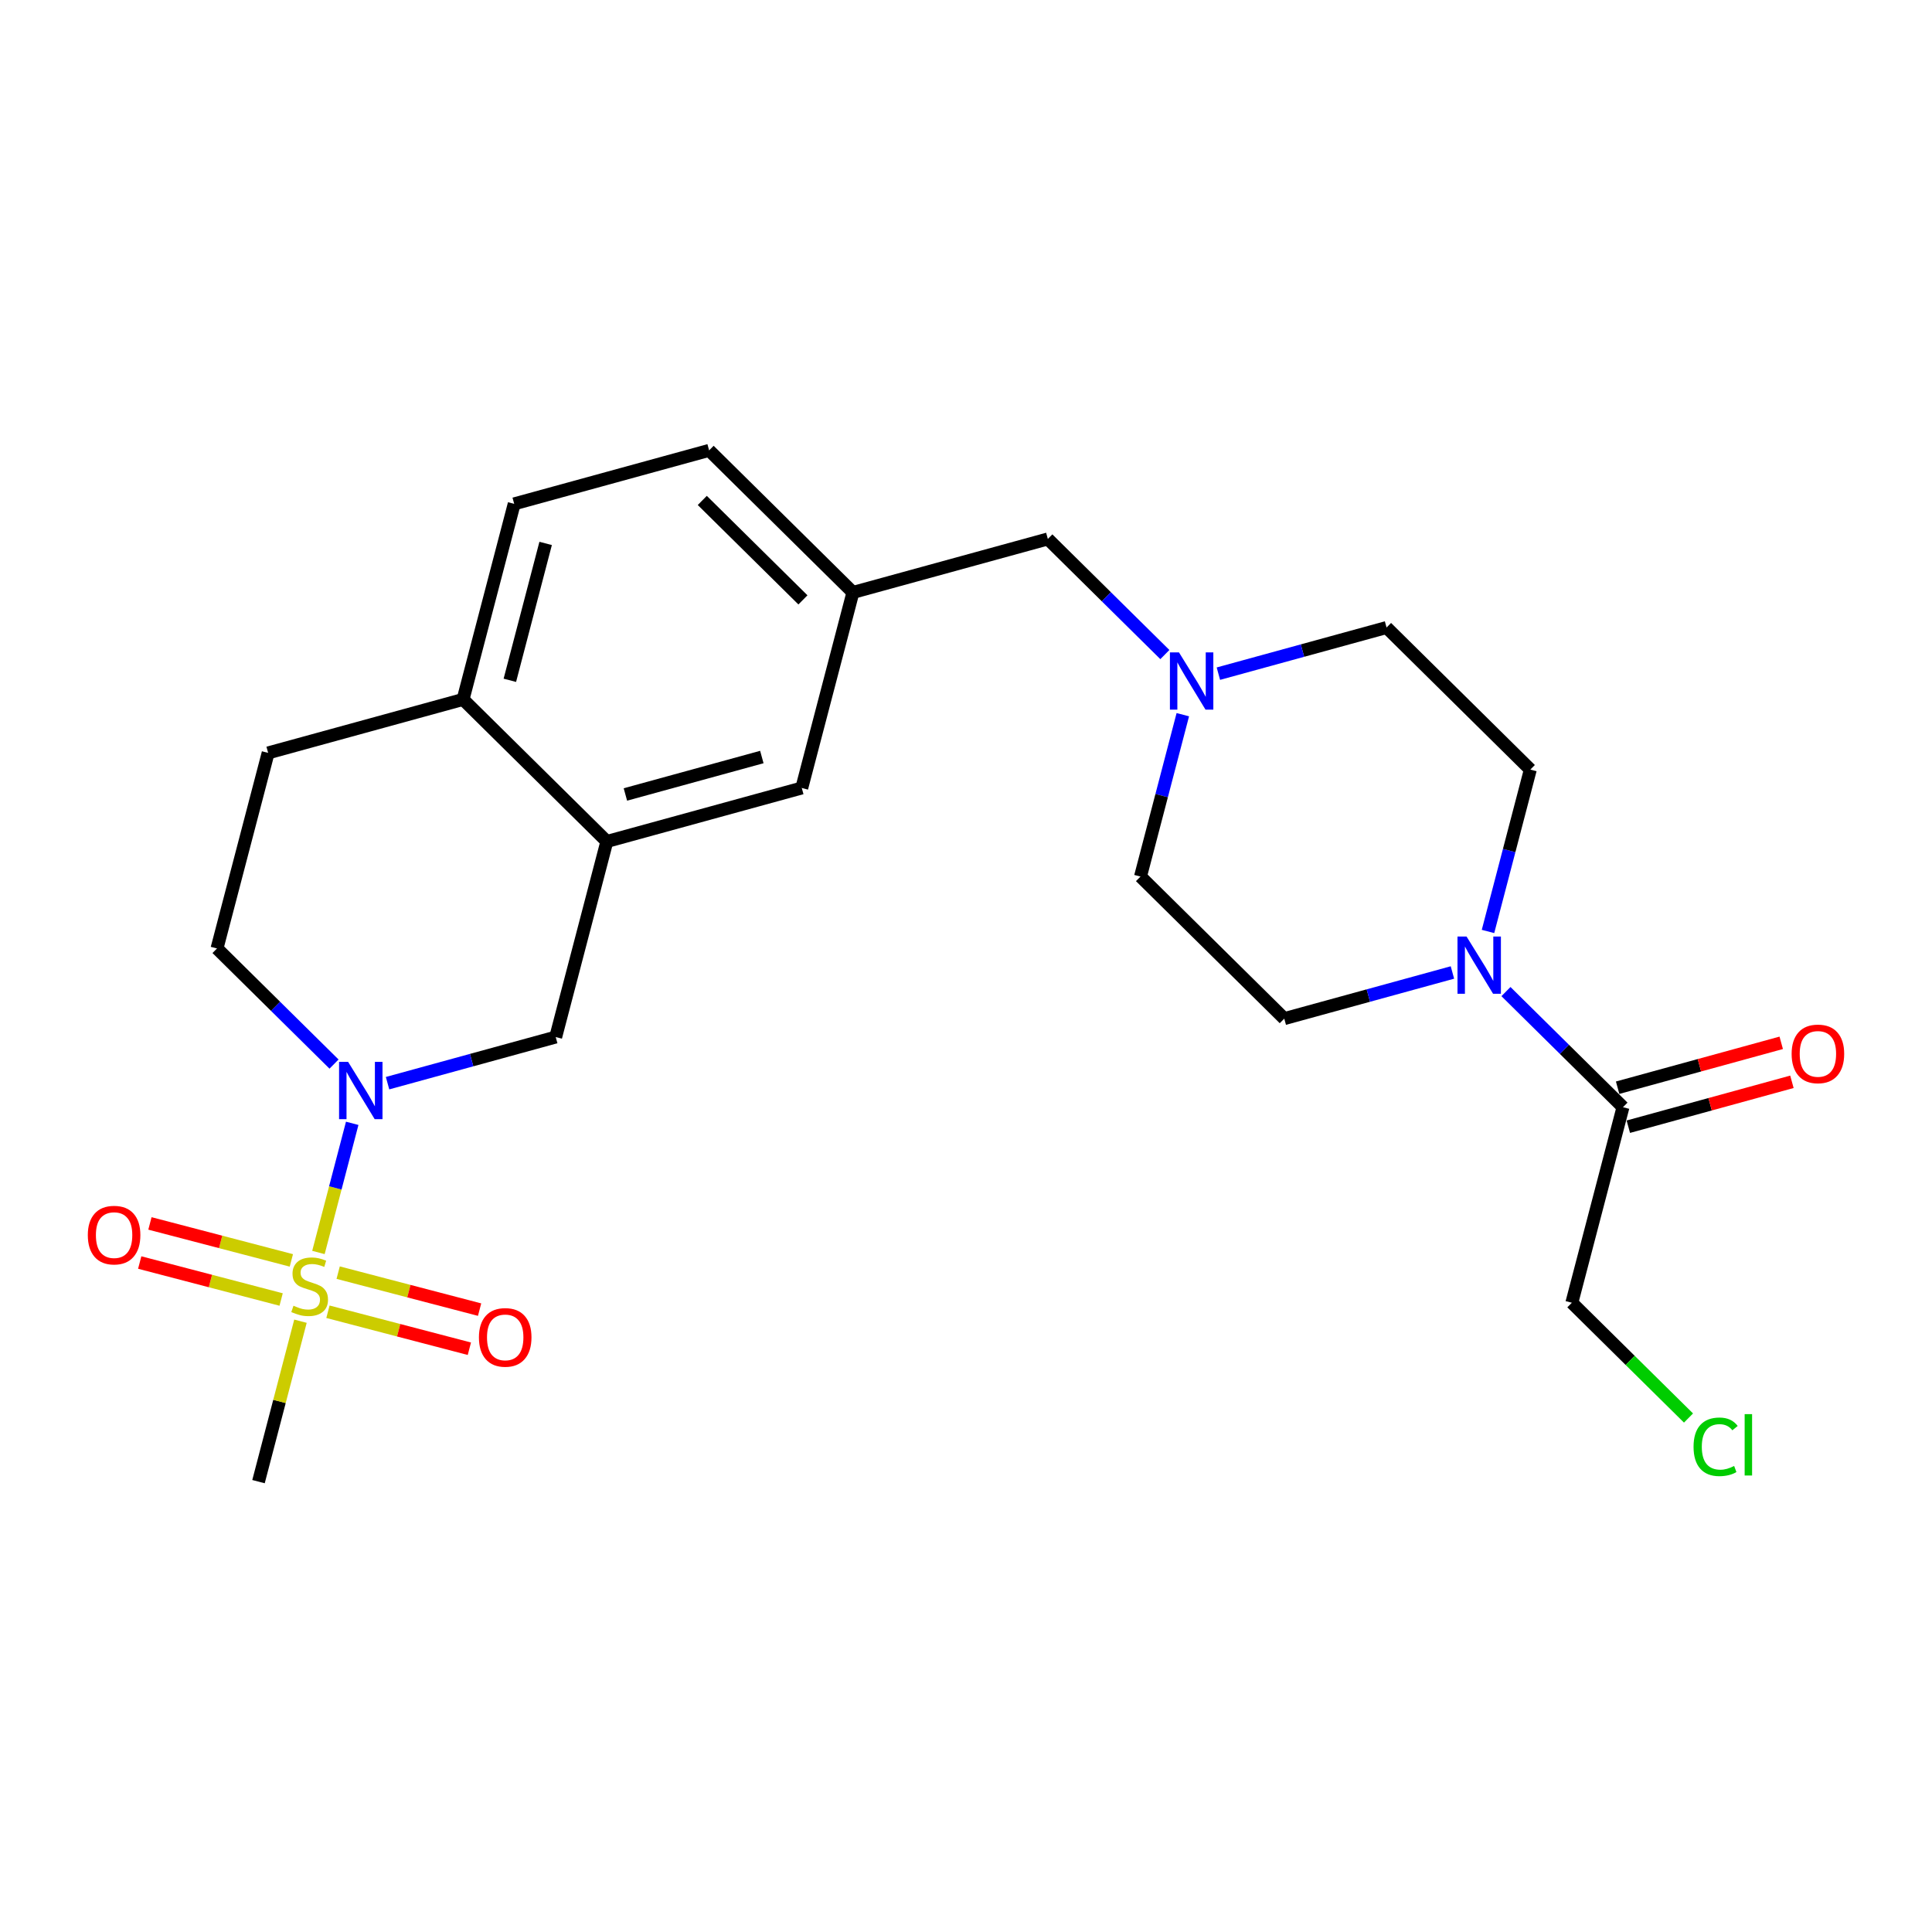 <?xml version='1.0' encoding='iso-8859-1'?>
<svg version='1.1' baseProfile='full'
              xmlns='http://www.w3.org/2000/svg'
                      xmlns:rdkit='http://www.rdkit.org/xml'
                      xmlns:xlink='http://www.w3.org/1999/xlink'
                  xml:space='preserve'
width='300px' height='300px' viewBox='0 0 300 300'>
<!-- END OF HEADER -->
<rect style='opacity:1.0;fill:#FFFFFF;stroke:none' width='300' height='300' x='0' y='0'> </rect>
<rect style='opacity:1.0;fill:#FFFFFF;stroke:none' width='300' height='300' x='0' y='0'> </rect>
<path class='bond-0 atom-0 atom-1' d='M 40.141,230.067 L 43.398,217.612' style='fill:none;fill-rule:evenodd;stroke:#000000;stroke-width:2.0px;stroke-linecap:butt;stroke-linejoin:miter;stroke-opacity:1' />
<path class='bond-0 atom-0 atom-1' d='M 43.398,217.612 L 46.656,205.156' style='fill:none;fill-rule:evenodd;stroke:#CCCC00;stroke-width:2.0px;stroke-linecap:butt;stroke-linejoin:miter;stroke-opacity:1' />
<path class='bond-1 atom-1 atom-2' d='M 50.923,203.688 L 61.903,206.56' style='fill:none;fill-rule:evenodd;stroke:#CCCC00;stroke-width:2.0px;stroke-linecap:butt;stroke-linejoin:miter;stroke-opacity:1' />
<path class='bond-1 atom-1 atom-2' d='M 61.903,206.56 L 72.883,209.431' style='fill:none;fill-rule:evenodd;stroke:#FF0000;stroke-width:2.0px;stroke-linecap:butt;stroke-linejoin:miter;stroke-opacity:1' />
<path class='bond-1 atom-1 atom-2' d='M 52.511,197.615 L 63.491,200.487' style='fill:none;fill-rule:evenodd;stroke:#CCCC00;stroke-width:2.0px;stroke-linecap:butt;stroke-linejoin:miter;stroke-opacity:1' />
<path class='bond-1 atom-1 atom-2' d='M 63.491,200.487 L 74.471,203.358' style='fill:none;fill-rule:evenodd;stroke:#FF0000;stroke-width:2.0px;stroke-linecap:butt;stroke-linejoin:miter;stroke-opacity:1' />
<path class='bond-2 atom-1 atom-3' d='M 45.242,195.714 L 34.262,192.843' style='fill:none;fill-rule:evenodd;stroke:#CCCC00;stroke-width:2.0px;stroke-linecap:butt;stroke-linejoin:miter;stroke-opacity:1' />
<path class='bond-2 atom-1 atom-3' d='M 34.262,192.843 L 23.282,189.972' style='fill:none;fill-rule:evenodd;stroke:#FF0000;stroke-width:2.0px;stroke-linecap:butt;stroke-linejoin:miter;stroke-opacity:1' />
<path class='bond-2 atom-1 atom-3' d='M 43.654,201.787 L 32.674,198.916' style='fill:none;fill-rule:evenodd;stroke:#CCCC00;stroke-width:2.0px;stroke-linecap:butt;stroke-linejoin:miter;stroke-opacity:1' />
<path class='bond-2 atom-1 atom-3' d='M 32.674,198.916 L 21.694,196.045' style='fill:none;fill-rule:evenodd;stroke:#FF0000;stroke-width:2.0px;stroke-linecap:butt;stroke-linejoin:miter;stroke-opacity:1' />
<path class='bond-3 atom-1 atom-4' d='M 49.446,194.485 L 52.069,184.457' style='fill:none;fill-rule:evenodd;stroke:#CCCC00;stroke-width:2.0px;stroke-linecap:butt;stroke-linejoin:miter;stroke-opacity:1' />
<path class='bond-3 atom-1 atom-4' d='M 52.069,184.457 L 54.691,174.43' style='fill:none;fill-rule:evenodd;stroke:#0000FF;stroke-width:2.0px;stroke-linecap:butt;stroke-linejoin:miter;stroke-opacity:1' />
<path class='bond-4 atom-4 atom-5' d='M 51.867,165.23 L 42.782,156.253' style='fill:none;fill-rule:evenodd;stroke:#0000FF;stroke-width:2.0px;stroke-linecap:butt;stroke-linejoin:miter;stroke-opacity:1' />
<path class='bond-4 atom-4 atom-5' d='M 42.782,156.253 L 33.696,147.276' style='fill:none;fill-rule:evenodd;stroke:#000000;stroke-width:2.0px;stroke-linecap:butt;stroke-linejoin:miter;stroke-opacity:1' />
<path class='bond-24 atom-24 atom-4' d='M 86.291,161.03 L 73.235,164.613' style='fill:none;fill-rule:evenodd;stroke:#000000;stroke-width:2.0px;stroke-linecap:butt;stroke-linejoin:miter;stroke-opacity:1' />
<path class='bond-24 atom-24 atom-4' d='M 73.235,164.613 L 60.179,168.195' style='fill:none;fill-rule:evenodd;stroke:#0000FF;stroke-width:2.0px;stroke-linecap:butt;stroke-linejoin:miter;stroke-opacity:1' />
<path class='bond-5 atom-5 atom-6' d='M 33.696,147.276 L 41.637,116.91' style='fill:none;fill-rule:evenodd;stroke:#000000;stroke-width:2.0px;stroke-linecap:butt;stroke-linejoin:miter;stroke-opacity:1' />
<path class='bond-6 atom-6 atom-7' d='M 41.637,116.91 L 71.905,108.605' style='fill:none;fill-rule:evenodd;stroke:#000000;stroke-width:2.0px;stroke-linecap:butt;stroke-linejoin:miter;stroke-opacity:1' />
<path class='bond-7 atom-7 atom-8' d='M 71.905,108.605 L 79.845,78.239' style='fill:none;fill-rule:evenodd;stroke:#000000;stroke-width:2.0px;stroke-linecap:butt;stroke-linejoin:miter;stroke-opacity:1' />
<path class='bond-7 atom-7 atom-8' d='M 79.169,105.638 L 84.727,84.382' style='fill:none;fill-rule:evenodd;stroke:#000000;stroke-width:2.0px;stroke-linecap:butt;stroke-linejoin:miter;stroke-opacity:1' />
<path class='bond-25 atom-23 atom-7' d='M 94.231,130.664 L 71.905,108.605' style='fill:none;fill-rule:evenodd;stroke:#000000;stroke-width:2.0px;stroke-linecap:butt;stroke-linejoin:miter;stroke-opacity:1' />
<path class='bond-8 atom-8 atom-9' d='M 79.845,78.239 L 110.113,69.933' style='fill:none;fill-rule:evenodd;stroke:#000000;stroke-width:2.0px;stroke-linecap:butt;stroke-linejoin:miter;stroke-opacity:1' />
<path class='bond-9 atom-9 atom-10' d='M 110.113,69.933 L 132.44,91.993' style='fill:none;fill-rule:evenodd;stroke:#000000;stroke-width:2.0px;stroke-linecap:butt;stroke-linejoin:miter;stroke-opacity:1' />
<path class='bond-9 atom-9 atom-10' d='M 109.05,77.707 L 124.679,93.149' style='fill:none;fill-rule:evenodd;stroke:#000000;stroke-width:2.0px;stroke-linecap:butt;stroke-linejoin:miter;stroke-opacity:1' />
<path class='bond-10 atom-10 atom-11' d='M 132.44,91.993 L 162.708,83.687' style='fill:none;fill-rule:evenodd;stroke:#000000;stroke-width:2.0px;stroke-linecap:butt;stroke-linejoin:miter;stroke-opacity:1' />
<path class='bond-21 atom-10 atom-22' d='M 132.44,91.993 L 124.499,122.358' style='fill:none;fill-rule:evenodd;stroke:#000000;stroke-width:2.0px;stroke-linecap:butt;stroke-linejoin:miter;stroke-opacity:1' />
<path class='bond-11 atom-11 atom-12' d='M 162.708,83.687 L 171.793,92.664' style='fill:none;fill-rule:evenodd;stroke:#000000;stroke-width:2.0px;stroke-linecap:butt;stroke-linejoin:miter;stroke-opacity:1' />
<path class='bond-11 atom-11 atom-12' d='M 171.793,92.664 L 180.879,101.641' style='fill:none;fill-rule:evenodd;stroke:#0000FF;stroke-width:2.0px;stroke-linecap:butt;stroke-linejoin:miter;stroke-opacity:1' />
<path class='bond-12 atom-12 atom-13' d='M 183.667,110.976 L 180.381,123.544' style='fill:none;fill-rule:evenodd;stroke:#0000FF;stroke-width:2.0px;stroke-linecap:butt;stroke-linejoin:miter;stroke-opacity:1' />
<path class='bond-12 atom-12 atom-13' d='M 180.381,123.544 L 177.094,136.112' style='fill:none;fill-rule:evenodd;stroke:#000000;stroke-width:2.0px;stroke-linecap:butt;stroke-linejoin:miter;stroke-opacity:1' />
<path class='bond-26 atom-21 atom-12' d='M 215.303,97.441 L 202.246,101.024' style='fill:none;fill-rule:evenodd;stroke:#000000;stroke-width:2.0px;stroke-linecap:butt;stroke-linejoin:miter;stroke-opacity:1' />
<path class='bond-26 atom-21 atom-12' d='M 202.246,101.024 L 189.19,104.606' style='fill:none;fill-rule:evenodd;stroke:#0000FF;stroke-width:2.0px;stroke-linecap:butt;stroke-linejoin:miter;stroke-opacity:1' />
<path class='bond-13 atom-13 atom-14' d='M 177.094,136.112 L 199.421,158.172' style='fill:none;fill-rule:evenodd;stroke:#000000;stroke-width:2.0px;stroke-linecap:butt;stroke-linejoin:miter;stroke-opacity:1' />
<path class='bond-14 atom-14 atom-15' d='M 199.421,158.172 L 212.477,154.589' style='fill:none;fill-rule:evenodd;stroke:#000000;stroke-width:2.0px;stroke-linecap:butt;stroke-linejoin:miter;stroke-opacity:1' />
<path class='bond-14 atom-14 atom-15' d='M 212.477,154.589 L 225.533,151.006' style='fill:none;fill-rule:evenodd;stroke:#0000FF;stroke-width:2.0px;stroke-linecap:butt;stroke-linejoin:miter;stroke-opacity:1' />
<path class='bond-15 atom-15 atom-16' d='M 233.844,153.972 L 242.93,162.949' style='fill:none;fill-rule:evenodd;stroke:#0000FF;stroke-width:2.0px;stroke-linecap:butt;stroke-linejoin:miter;stroke-opacity:1' />
<path class='bond-15 atom-15 atom-16' d='M 242.93,162.949 L 252.016,171.926' style='fill:none;fill-rule:evenodd;stroke:#000000;stroke-width:2.0px;stroke-linecap:butt;stroke-linejoin:miter;stroke-opacity:1' />
<path class='bond-19 atom-15 atom-20' d='M 231.056,144.637 L 234.343,132.069' style='fill:none;fill-rule:evenodd;stroke:#0000FF;stroke-width:2.0px;stroke-linecap:butt;stroke-linejoin:miter;stroke-opacity:1' />
<path class='bond-19 atom-15 atom-20' d='M 234.343,132.069 L 237.629,119.501' style='fill:none;fill-rule:evenodd;stroke:#000000;stroke-width:2.0px;stroke-linecap:butt;stroke-linejoin:miter;stroke-opacity:1' />
<path class='bond-16 atom-16 atom-17' d='M 252.846,174.953 L 265.548,171.467' style='fill:none;fill-rule:evenodd;stroke:#000000;stroke-width:2.0px;stroke-linecap:butt;stroke-linejoin:miter;stroke-opacity:1' />
<path class='bond-16 atom-16 atom-17' d='M 265.548,171.467 L 278.249,167.982' style='fill:none;fill-rule:evenodd;stroke:#FF0000;stroke-width:2.0px;stroke-linecap:butt;stroke-linejoin:miter;stroke-opacity:1' />
<path class='bond-16 atom-16 atom-17' d='M 251.185,168.899 L 263.886,165.414' style='fill:none;fill-rule:evenodd;stroke:#000000;stroke-width:2.0px;stroke-linecap:butt;stroke-linejoin:miter;stroke-opacity:1' />
<path class='bond-16 atom-16 atom-17' d='M 263.886,165.414 L 276.588,161.928' style='fill:none;fill-rule:evenodd;stroke:#FF0000;stroke-width:2.0px;stroke-linecap:butt;stroke-linejoin:miter;stroke-opacity:1' />
<path class='bond-17 atom-16 atom-18' d='M 252.016,171.926 L 244.075,202.291' style='fill:none;fill-rule:evenodd;stroke:#000000;stroke-width:2.0px;stroke-linecap:butt;stroke-linejoin:miter;stroke-opacity:1' />
<path class='bond-18 atom-18 atom-19' d='M 244.075,202.291 L 253.132,211.24' style='fill:none;fill-rule:evenodd;stroke:#000000;stroke-width:2.0px;stroke-linecap:butt;stroke-linejoin:miter;stroke-opacity:1' />
<path class='bond-18 atom-18 atom-19' d='M 253.132,211.24 L 262.19,220.189' style='fill:none;fill-rule:evenodd;stroke:#00CC00;stroke-width:2.0px;stroke-linecap:butt;stroke-linejoin:miter;stroke-opacity:1' />
<path class='bond-20 atom-20 atom-21' d='M 237.629,119.501 L 215.303,97.441' style='fill:none;fill-rule:evenodd;stroke:#000000;stroke-width:2.0px;stroke-linecap:butt;stroke-linejoin:miter;stroke-opacity:1' />
<path class='bond-22 atom-22 atom-23' d='M 124.499,122.358 L 94.231,130.664' style='fill:none;fill-rule:evenodd;stroke:#000000;stroke-width:2.0px;stroke-linecap:butt;stroke-linejoin:miter;stroke-opacity:1' />
<path class='bond-22 atom-22 atom-23' d='M 118.298,117.551 L 97.111,123.365' style='fill:none;fill-rule:evenodd;stroke:#000000;stroke-width:2.0px;stroke-linecap:butt;stroke-linejoin:miter;stroke-opacity:1' />
<path class='bond-23 atom-23 atom-24' d='M 94.231,130.664 L 86.291,161.03' style='fill:none;fill-rule:evenodd;stroke:#000000;stroke-width:2.0px;stroke-linecap:butt;stroke-linejoin:miter;stroke-opacity:1' />
<path  class='atom-1' d='M 45.571 202.752
Q 45.672 202.79, 46.086 202.965
Q 46.5 203.141, 46.952 203.254
Q 47.417 203.355, 47.869 203.355
Q 48.71 203.355, 49.2 202.953
Q 49.689 202.539, 49.689 201.823
Q 49.689 201.333, 49.438 201.032
Q 49.2 200.731, 48.823 200.568
Q 48.446 200.404, 47.819 200.216
Q 47.028 199.977, 46.55 199.751
Q 46.086 199.526, 45.747 199.048
Q 45.421 198.571, 45.421 197.768
Q 45.421 196.65, 46.174 195.96
Q 46.94 195.269, 48.446 195.269
Q 49.476 195.269, 50.643 195.759
L 50.355 196.726
Q 49.287 196.286, 48.484 196.286
Q 47.618 196.286, 47.141 196.65
Q 46.663 197.002, 46.676 197.617
Q 46.676 198.094, 46.915 198.383
Q 47.166 198.672, 47.517 198.835
Q 47.881 198.998, 48.484 199.187
Q 49.287 199.438, 49.764 199.689
Q 50.242 199.94, 50.581 200.455
Q 50.932 200.957, 50.932 201.823
Q 50.932 203.053, 50.103 203.719
Q 49.287 204.372, 47.919 204.372
Q 47.128 204.372, 46.525 204.196
Q 45.935 204.033, 45.232 203.744
L 45.571 202.752
' fill='#CCCC00'/>
<path  class='atom-2' d='M 74.368 207.667
Q 74.368 205.533, 75.422 204.34
Q 76.477 203.147, 78.448 203.147
Q 80.419 203.147, 81.473 204.34
Q 82.528 205.533, 82.528 207.667
Q 82.528 209.827, 81.461 211.057
Q 80.394 212.275, 78.448 212.275
Q 76.489 212.275, 75.422 211.057
Q 74.368 209.839, 74.368 207.667
M 78.448 211.27
Q 79.804 211.27, 80.532 210.366
Q 81.273 209.45, 81.273 207.667
Q 81.273 205.922, 80.532 205.043
Q 79.804 204.152, 78.448 204.152
Q 77.092 204.152, 76.351 205.031
Q 75.623 205.91, 75.623 207.667
Q 75.623 209.462, 76.351 210.366
Q 77.092 211.27, 78.448 211.27
' fill='#FF0000'/>
<path  class='atom-3' d='M 13.636 191.786
Q 13.636 189.651, 14.691 188.459
Q 15.745 187.266, 17.717 187.266
Q 19.688 187.266, 20.742 188.459
Q 21.797 189.651, 21.797 191.786
Q 21.797 193.945, 20.73 195.175
Q 19.663 196.393, 17.717 196.393
Q 15.758 196.393, 14.691 195.175
Q 13.636 193.958, 13.636 191.786
M 17.717 195.389
Q 19.073 195.389, 19.801 194.485
Q 20.541 193.568, 20.541 191.786
Q 20.541 190.04, 19.801 189.162
Q 19.073 188.27, 17.717 188.27
Q 16.361 188.27, 15.62 189.149
Q 14.892 190.028, 14.892 191.786
Q 14.892 193.581, 15.62 194.485
Q 16.361 195.389, 17.717 195.389
' fill='#FF0000'/>
<path  class='atom-4' d='M 54.058 164.891
L 56.971 169.599
Q 57.26 170.064, 57.724 170.905
Q 58.189 171.746, 58.214 171.796
L 58.214 164.891
L 59.394 164.891
L 59.394 173.78
L 58.176 173.78
L 55.05 168.633
Q 54.686 168.03, 54.297 167.34
Q 53.92 166.649, 53.807 166.436
L 53.807 173.78
L 52.652 173.78
L 52.652 164.891
L 54.058 164.891
' fill='#0000FF'/>
<path  class='atom-12' d='M 183.07 101.302
L 185.983 106.01
Q 186.271 106.475, 186.736 107.316
Q 187.2 108.157, 187.226 108.207
L 187.226 101.302
L 188.406 101.302
L 188.406 110.191
L 187.188 110.191
L 184.062 105.044
Q 183.698 104.441, 183.308 103.751
Q 182.932 103.06, 182.819 102.847
L 182.819 110.191
L 181.664 110.191
L 181.664 101.302
L 183.07 101.302
' fill='#0000FF'/>
<path  class='atom-15' d='M 227.724 145.422
L 230.637 150.13
Q 230.925 150.594, 231.39 151.435
Q 231.854 152.277, 231.879 152.327
L 231.879 145.422
L 233.06 145.422
L 233.06 154.311
L 231.842 154.311
L 228.716 149.163
Q 228.352 148.56, 227.962 147.87
Q 227.586 147.179, 227.473 146.966
L 227.473 154.311
L 226.318 154.311
L 226.318 145.422
L 227.724 145.422
' fill='#0000FF'/>
<path  class='atom-17' d='M 278.203 163.645
Q 278.203 161.511, 279.258 160.318
Q 280.312 159.125, 282.283 159.125
Q 284.254 159.125, 285.309 160.318
Q 286.364 161.511, 286.364 163.645
Q 286.364 165.805, 285.296 167.035
Q 284.229 168.253, 282.283 168.253
Q 280.325 168.253, 279.258 167.035
Q 278.203 165.817, 278.203 163.645
M 282.283 167.248
Q 283.639 167.248, 284.367 166.344
Q 285.108 165.428, 285.108 163.645
Q 285.108 161.9, 284.367 161.021
Q 283.639 160.13, 282.283 160.13
Q 280.927 160.13, 280.187 161.009
Q 279.459 161.887, 279.459 163.645
Q 279.459 165.44, 280.187 166.344
Q 280.927 167.248, 282.283 167.248
' fill='#FF0000'/>
<path  class='atom-19' d='M 262.974 224.659
Q 262.974 222.449, 264.004 221.294
Q 265.046 220.126, 267.017 220.126
Q 268.85 220.126, 269.829 221.42
L 269.001 222.098
Q 268.285 221.156, 267.017 221.156
Q 265.674 221.156, 264.958 222.06
Q 264.255 222.951, 264.255 224.659
Q 264.255 226.416, 264.983 227.32
Q 265.724 228.224, 267.155 228.224
Q 268.134 228.224, 269.277 227.634
L 269.628 228.576
Q 269.164 228.877, 268.461 229.053
Q 267.758 229.229, 266.979 229.229
Q 265.046 229.229, 264.004 228.048
Q 262.974 226.868, 262.974 224.659
' fill='#00CC00'/>
<path  class='atom-19' d='M 270.909 219.587
L 272.064 219.587
L 272.064 229.116
L 270.909 229.116
L 270.909 219.587
' fill='#00CC00'/>
</svg>
